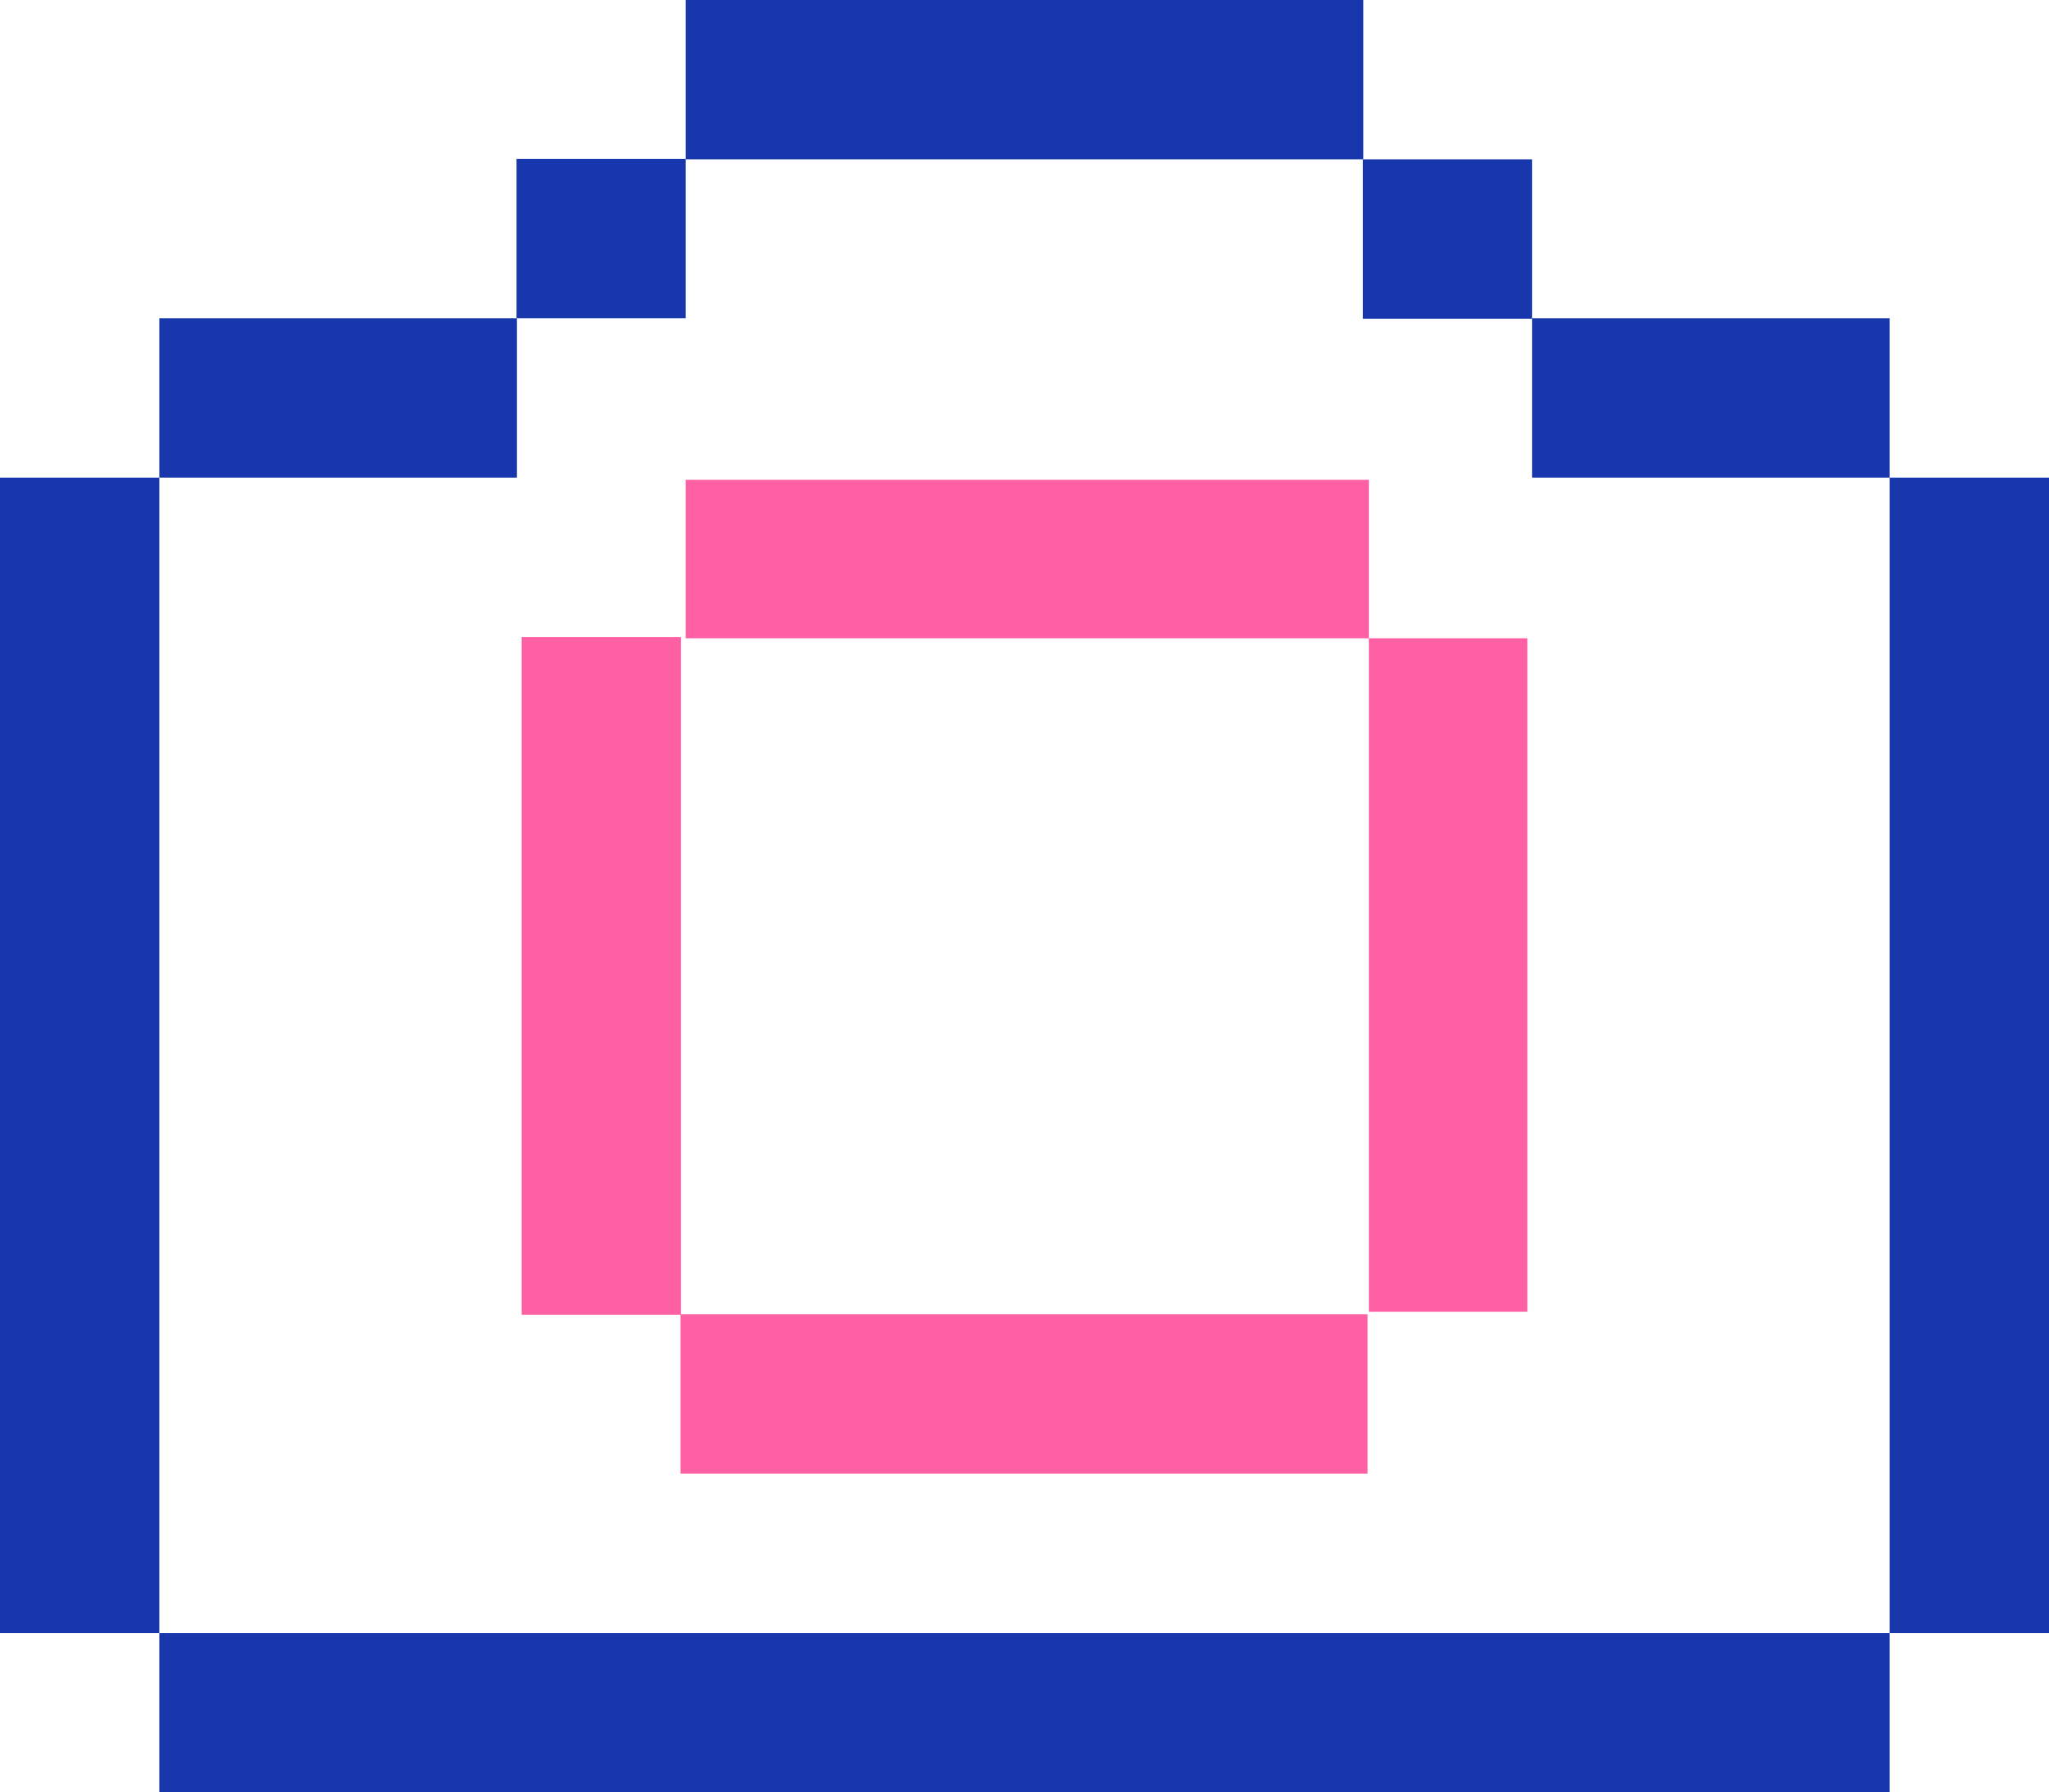 <?xml version="1.0" encoding="UTF-8"?>
<svg id="Layer_2" data-name="Layer 2" xmlns="http://www.w3.org/2000/svg" viewBox="0 0 47.84 41.84">
  <defs>
    <style>
      .cls-1 {
        fill: #ff60a4;
      }

      .cls-2 {
        fill: #1937ac;
      }
    </style>
  </defs>
  <g id="Layer_1-2" data-name="Layer 1">
    <g>
      <rect class="cls-2" y="11.15" width="3.72" height="26.97"/>
      <rect class="cls-2" x="44.12" y="11.15" width="3.72" height="26.97"/>
      <rect class="cls-2" x="6.03" y="5.12" width="3.72" height="8.35" transform="translate(-1.4 17.18) rotate(-90)"/>
      <rect class="cls-2" x="38.09" y="5.12" width="3.72" height="8.35" transform="translate(30.65 49.24) rotate(-90)"/>
      <rect class="cls-2" x="22.06" y="-6.05" width="3.72" height="15.82" transform="translate(22.06 25.78) rotate(-90)"/>
      <rect class="cls-1" x="22.14" y="5.08" width="3.7" height="15.95" transform="translate(10.93 37.04) rotate(-90)"/>
      <rect class="cls-1" x="22.06" y="24.52" width="3.72" height="16.04" transform="translate(-8.63 56.46) rotate(-90)"/>
      <rect class="cls-2" x="22.06" y="19.78" width="3.72" height="40.4" transform="translate(-16.06 63.9) rotate(-90)"/>
      <rect class="cls-1" x="12.18" y="14.87" width="3.72" height="15.82"/>
      <rect class="cls-1" x="31.96" y="14.9" width="3.7" height="15.72"/>
      <rect class="cls-2" x="12.18" y="3.6" width="3.72" height="3.95" transform="translate(8.46 19.61) rotate(-90)"/>
      <rect class="cls-2" x="31.94" y="3.6" width="3.72" height="3.95" transform="translate(28.22 39.38) rotate(-90)"/>
    </g>
  </g>
</svg>